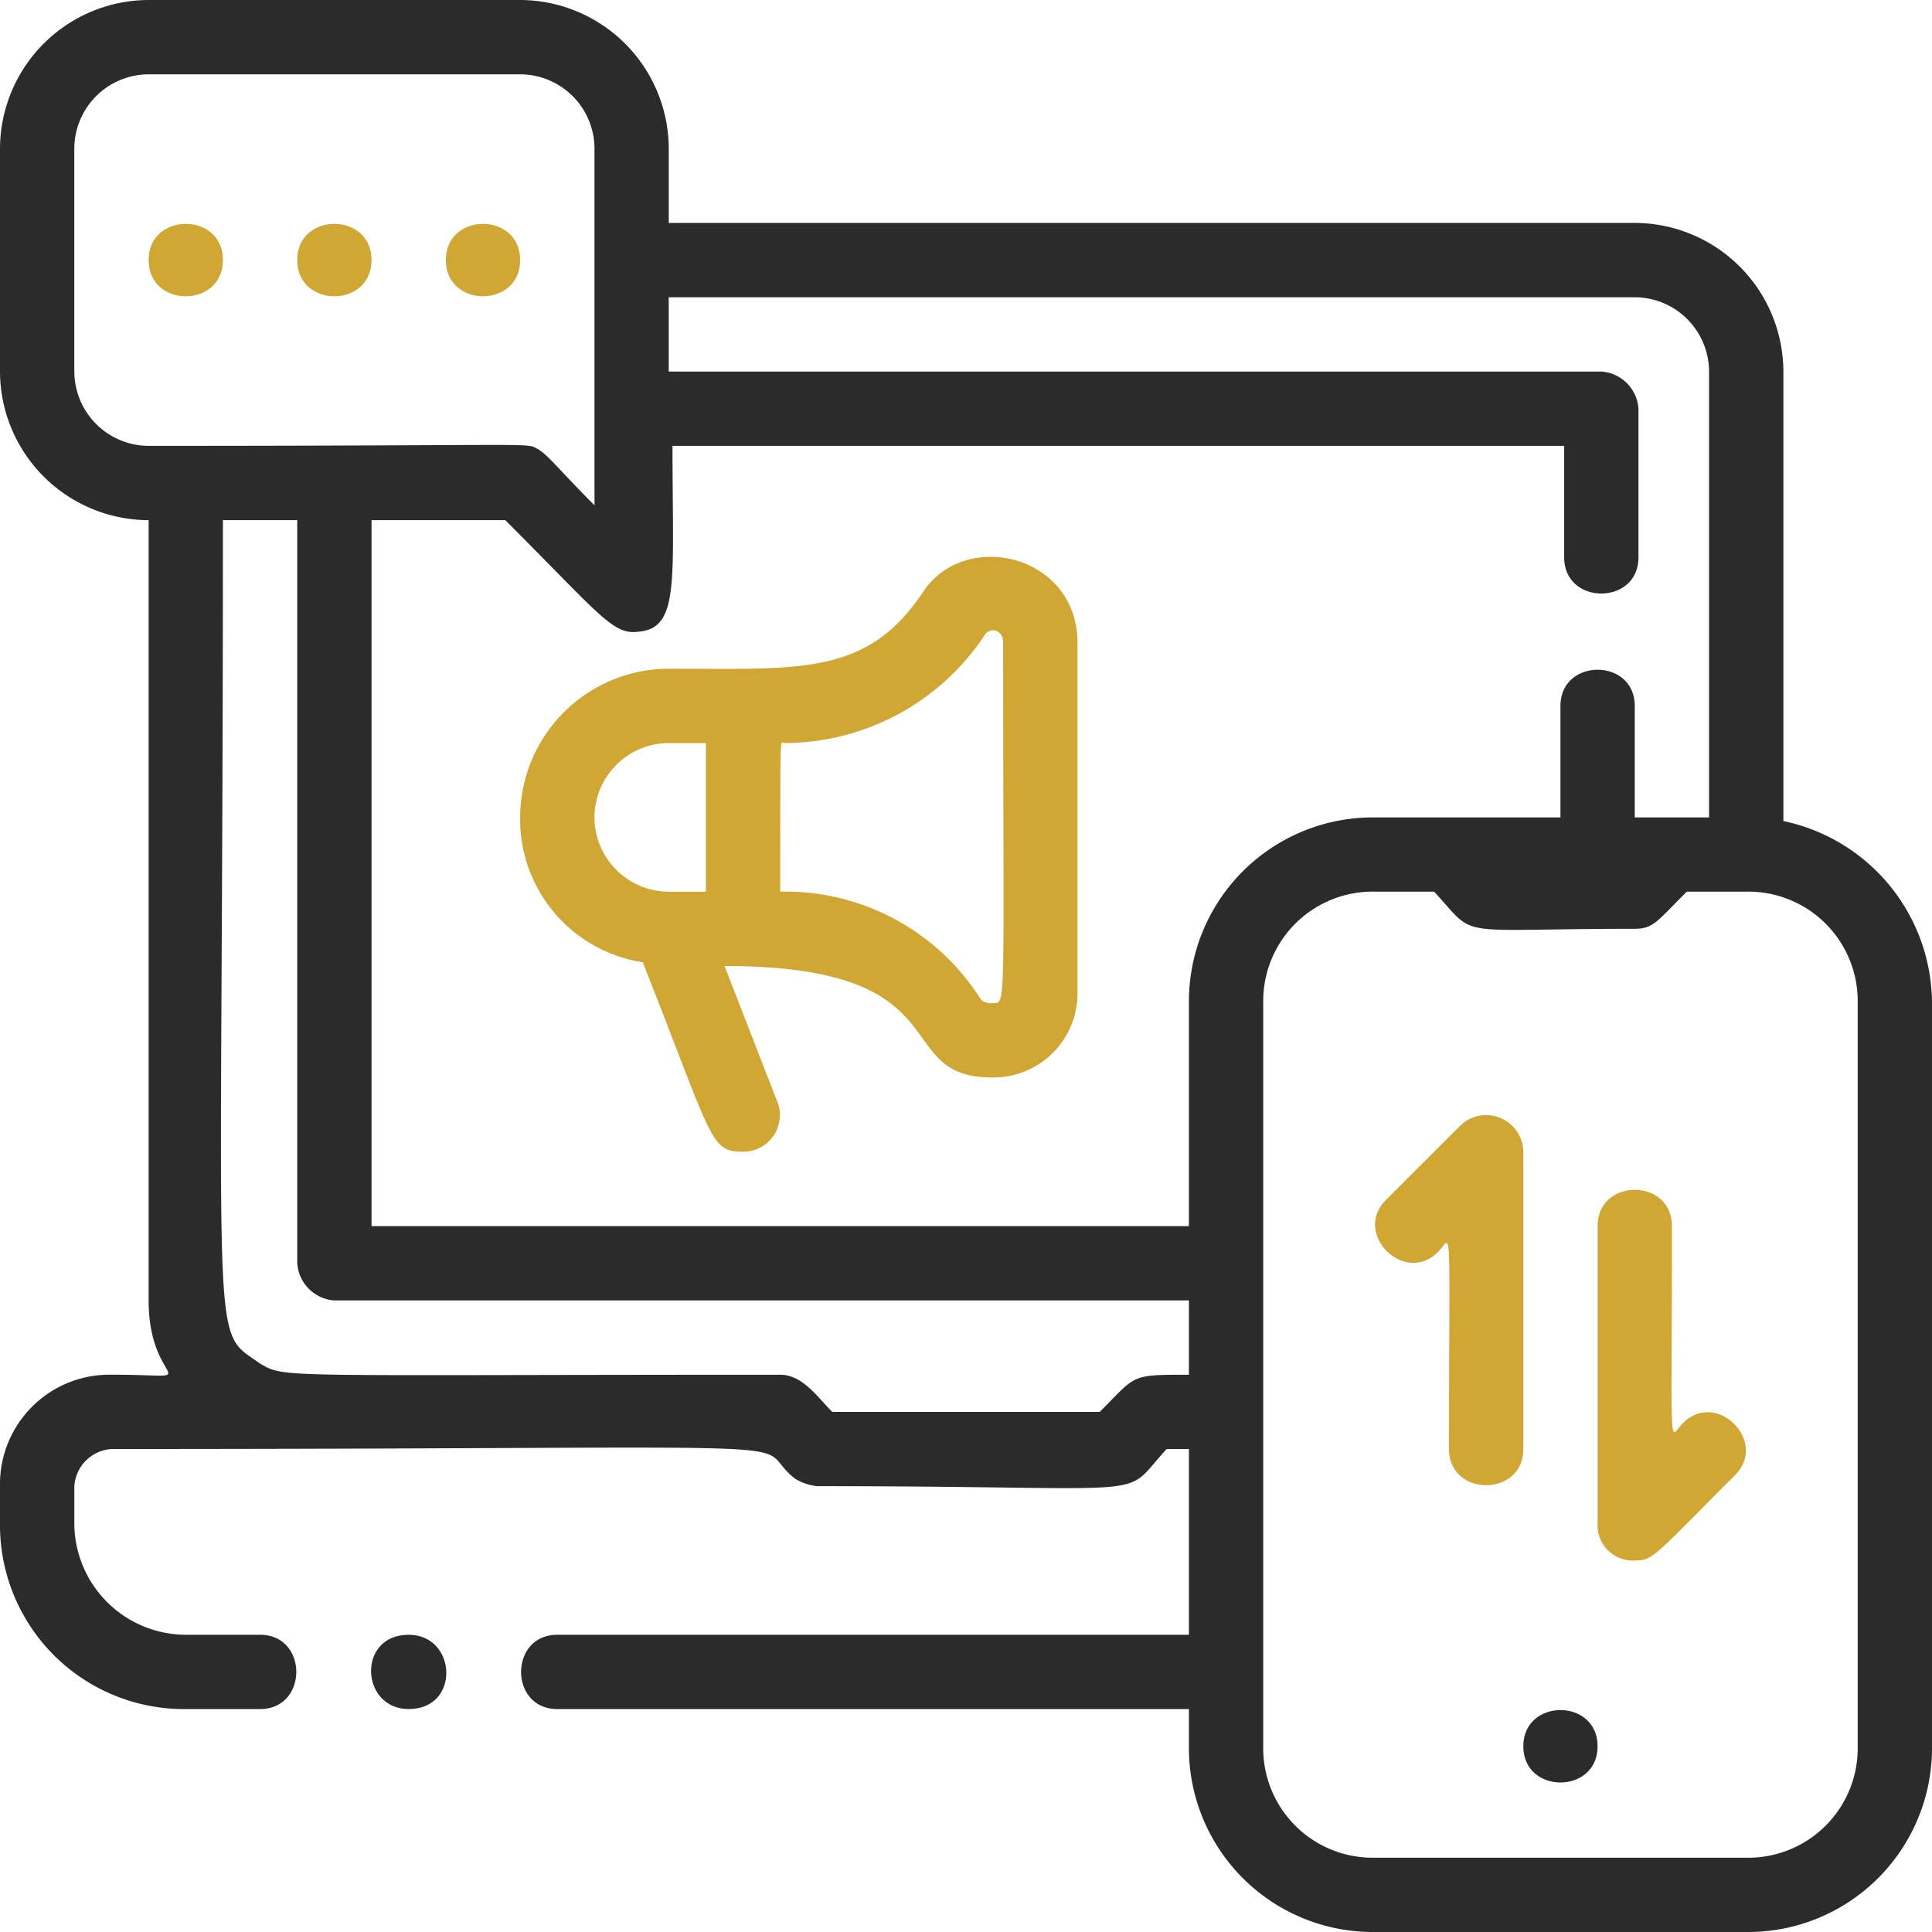 <svg xmlns="http://www.w3.org/2000/svg" width="170.29" height="170.29" viewBox="0 0 170.29 170.29"><defs><style>.a{fill:#2b2b2b;}.b{fill:#d0a732;}</style></defs><g transform="translate(0 0)"><path class="a" d="M777.107,530.923c-4.584,0-4.257,6.549,0,6.549,4.584,0,4.256-6.549,0-6.549Z" transform="translate(-741.084 -386.832)"/><path class="a" d="M893.74,491.916a9.648,9.648,0,0,1-9.825,9.825H851.168a9.648,9.648,0,0,1-9.825-9.825v-65.5a9.648,9.648,0,0,1,9.825-9.825h5.238c3.931,4.257,1.312,3.274,17.685,3.274,1.637,0,1.964-.655,4.586-3.274h5.239a9.648,9.648,0,0,1,9.825,9.825v65.5Zm-140.817-33.73c-4.584-3.274-3.274.982-3.274-74.338H756.2v65.5a3.522,3.522,0,0,0,3.275,3.275h75.32v6.549c-5.239,0-4.587,0-7.861,3.274H803.355c-1.31-1.311-2.619-3.274-4.584-3.274-44.865,0-43.555.326-45.847-.982Zm-16.374-87.438V351.1a6.569,6.569,0,0,1,6.549-6.549h32.749A6.569,6.569,0,0,1,782.4,351.1v31.439c-2.947-2.946-3.931-4.258-4.912-4.912-1.31-.656,1.637-.328-34.386-.328a6.568,6.568,0,0,1-6.549-6.549ZM874.091,364.2a6.57,6.57,0,0,1,6.549,6.549v39.3h-6.549v-9.824c0-4.256-6.549-4.256-6.549,0v9.824H851.168a16.216,16.216,0,0,0-16.374,16.375v19.648H762.748V383.848h11.79c8.515,8.514,9.5,10.152,11.79,9.825,3.6-.328,2.947-4.585,2.947-16.375h78.594v9.825c0,4.256,6.549,4.256,6.549,0v-13.1a3.522,3.522,0,0,0-3.275-3.275h-82.2V364.2Zm13.1,46.175V370.748a13.137,13.137,0,0,0-13.1-13.1H788.946V351.1a13.136,13.136,0,0,0-13.1-13.1H743.1A13.136,13.136,0,0,0,730,351.1v19.649a13.137,13.137,0,0,0,13.1,13.1v68.771c0,7.86,5.568,6.549-3.274,6.549A9.648,9.648,0,0,0,730,468.992v3.274a16.216,16.216,0,0,0,16.374,16.374h6.549c4.256,0,4.256-6.549,0-6.549h-6.549a9.853,9.853,0,0,1-9.824-9.824v-3.274a3.521,3.521,0,0,1,3.275-3.275c67.133,0,55.671-.982,60.256,2.619a4.634,4.634,0,0,0,1.965.656c31.111,0,26.525,1.311,30.785-3.275h1.964v16.374H779.122c-4.256,0-4.256,6.549,0,6.549h55.672v3.275a16.216,16.216,0,0,0,16.374,16.374h32.748a16.216,16.216,0,0,0,16.374-16.374v-65.5a16.474,16.474,0,0,0-13.1-16.047Z" transform="translate(-730 -338)"/><path class="a" d="M909.769,543c0,4.256,6.549,4.256,6.549,0s-6.549-4.256-6.549,0Z" transform="translate(-775.502 -389.079)"/><path class="b" d="M926.07,498.966c-1.308,1.311-.981,3.6-.981-17.356,0-4.257-6.55-4.257-6.55,0v26.2a3.1,3.1,0,0,0,3.275,3.275c1.637,0,1.637-.326,8.843-7.532,2.946-2.949-1.637-7.532-4.586-4.586Z" transform="translate(-777.722 -373.542)"/><path class="b" d="M905.341,472.829a3.276,3.276,0,0,0-5.568-2.293l-6.549,6.549c-2.945,2.949,1.637,7.532,4.586,4.586,1.309-1.311.982-3.6.982,17.356,0,4.257,6.549,4.257,6.549,0v-26.2Z" transform="translate(-771.074 -371.311)"/><path class="b" d="M832.975,443.053a1.2,1.2,0,0,1-.984-.328,20.355,20.355,0,0,0-17.683-9.5c0-14.737,0-13.1.328-13.1a21.184,21.184,0,0,0,17.683-9.5c.328-.655,1.638-.655,1.638.654,0,33.077.326,31.767-.982,31.767Zm-35.041-16.375a6.569,6.569,0,0,1,6.549-6.549h3.275v13.1h-3.275a6.569,6.569,0,0,1-6.549-6.55ZM832.975,410.3Zm-6.223-3.275c-4.912,7.205-10.807,6.549-22.268,6.549a13.136,13.136,0,0,0-13.1,13.1,12.742,12.742,0,0,0,10.806,12.772c6.223,15.72,5.9,16.7,8.842,16.7a3.227,3.227,0,0,0,2.947-4.586L809.4,439.778c21.286,0,14.409,9.824,23.579,9.824a7.411,7.411,0,0,0,7.531-7.532V411.286c0-7.859-10.152-10.151-13.755-4.256Z" transform="translate(-745.538 -354.633)"/><path class="b" d="M754.088,367.61c0-4.256-6.55-4.256-6.55,0s6.55,4.257,6.55,0Z" transform="translate(-734.439 -344.687)"/><path class="b" d="M771.626,367.61c0-4.256-6.549-4.256-6.549,0s6.549,4.257,6.549,0Z" transform="translate(-738.879 -344.687)"/><path class="b" d="M789.165,367.61c0-4.256-6.55-4.256-6.55,0s6.55,4.257,6.55,0Z" transform="translate(-743.318 -344.687)"/></g></svg>